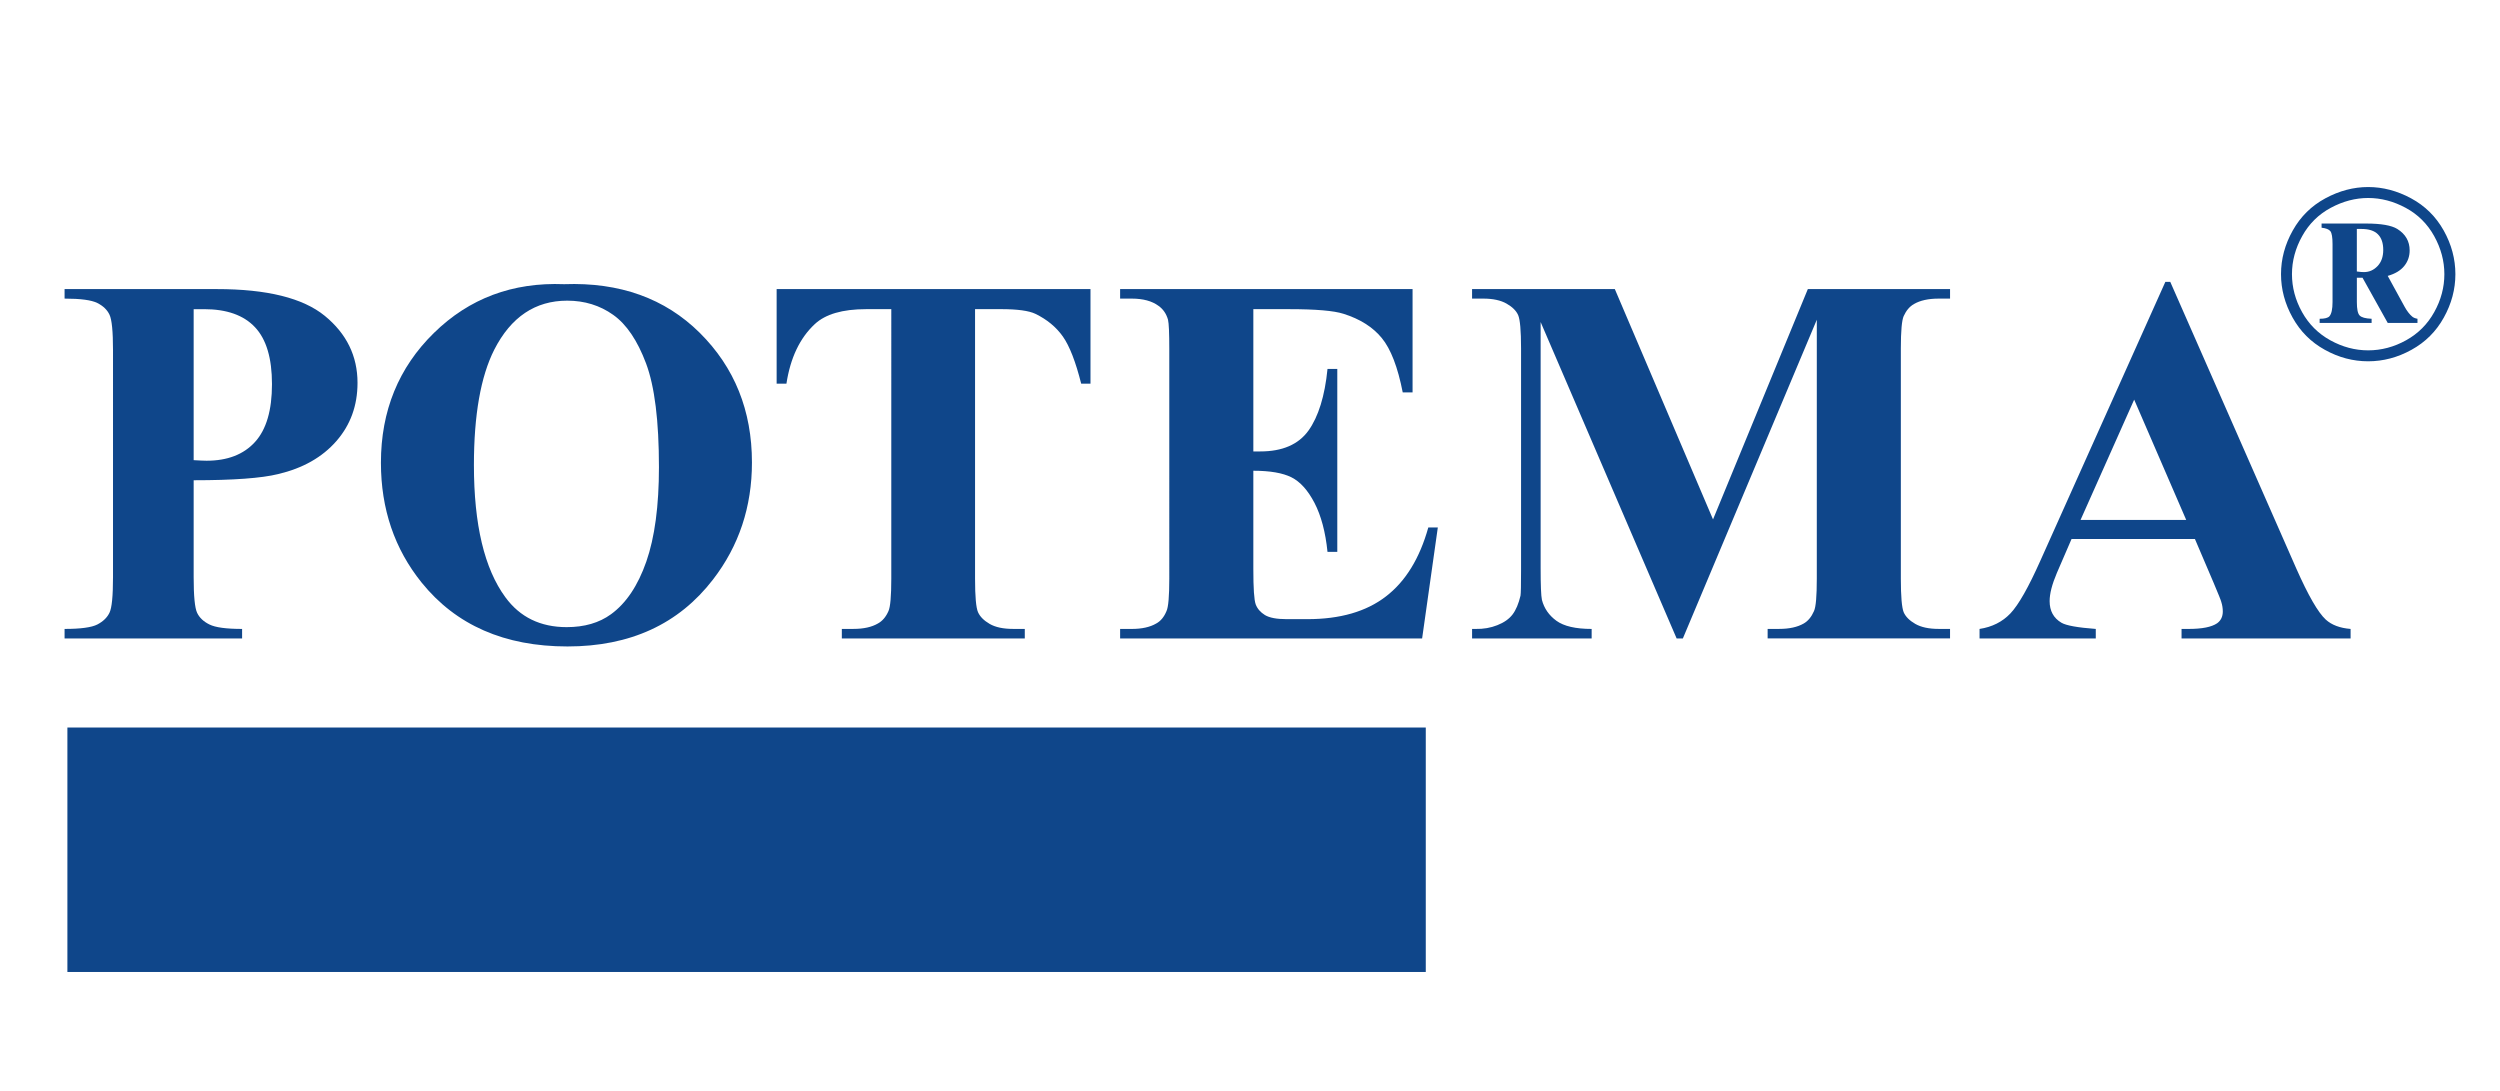 <?xml version="1.0" encoding="UTF-8"?>
<!-- Generator: Adobe Illustrator 15.0.0, SVG Export Plug-In  -->
<!DOCTYPE svg PUBLIC "-//W3C//DTD SVG 1.1//EN" "http://www.w3.org/Graphics/SVG/1.1/DTD/svg11.dtd">
<svg version="1.1" xmlns="http://www.w3.org/2000/svg" xmlns:xlink="http://www.w3.org/1999/xlink" xmlns:a="http://ns.adobe.com/AdobeSVGViewerExtensions/3.0/" x="0px" y="0px" width="220px" height="96px" viewBox="21.343 -3 220 96" enable-background="new 21.343 -3 220 96" xml:space="preserve">
<defs>
</defs>
<g>
	<defs>
		<rect id="SVGID_1_" width="255.977" height="96"/>
	</defs>
	<clipPath id="SVGID_2_">
		<use xlink:href="#SVGID_1_" overflow="visible"/>
	</clipPath>
	<path clip-path="url(#SVGID_2_)" fill="#0F468A" d="M38.385,39.262v8.524c0,1.664,0.101,2.713,0.304,3.142   c0.206,0.434,0.57,0.774,1.089,1.029c0.523,0.26,1.479,0.389,2.87,0.389v0.841H27.026v-0.841c1.418,0,2.383-0.132,2.889-0.394   c0.506-0.266,0.862-0.609,1.064-1.035c0.208-0.421,0.309-1.467,0.309-3.131V27.835c0-1.663-0.101-2.709-0.309-3.141   c-0.202-0.431-0.561-0.775-1.075-1.032c-0.516-0.257-1.473-0.385-2.878-0.385V22.44h13.398c4.414,0,7.58,0.785,9.502,2.356   c1.918,1.572,2.879,3.535,2.879,5.895c0,1.996-0.62,3.704-1.86,5.124c-1.239,1.421-2.946,2.389-5.125,2.904   C44.357,39.081,41.875,39.262,38.385,39.262 M38.385,24.207v13.287c0.499,0.029,0.877,0.049,1.135,0.049   c1.843,0,3.264-0.549,4.261-1.647c0.999-1.095,1.496-2.791,1.496-5.092c0-2.28-0.497-3.953-1.496-5.01   c-0.997-1.06-2.487-1.587-4.465-1.587H38.385z"/>
	<path clip-path="url(#SVGID_2_)" fill="#0F468A" d="M70.987,22.008c4.895-0.181,8.875,1.247,11.937,4.283   c3.061,3.04,4.59,6.843,4.59,11.408c0,3.899-1.14,7.331-3.422,10.293c-3.023,3.932-7.295,5.896-12.812,5.896   c-5.531,0-9.81-1.874-12.834-5.622c-2.388-2.964-3.582-6.479-3.582-10.546c0-4.563,1.553-8.371,4.66-11.417   C62.632,23.256,66.452,21.827,70.987,22.008 M71.257,23.458c-2.811,0-4.949,1.437-6.417,4.31   c-1.192,2.357-1.792,5.747-1.792,10.157c0,5.246,0.922,9.123,2.77,11.635c1.284,1.753,3.083,2.628,5.394,2.628   c1.559,0,2.859-0.376,3.9-1.135c1.329-0.966,2.368-2.512,3.108-4.634c0.739-2.124,1.111-4.896,1.111-8.311   c0-4.067-0.378-7.109-1.134-9.126c-0.757-2.017-1.72-3.443-2.891-4.274C74.135,23.874,72.784,23.458,71.257,23.458"/>
	<path clip-path="url(#SVGID_2_)" fill="#0F468A" d="M117.306,22.439v8.321h-0.819c-0.483-1.918-1.018-3.3-1.607-4.14   c-0.59-0.837-1.399-1.506-2.427-2.005c-0.573-0.272-1.578-0.41-3.014-0.41h-2.291v23.718c0,1.571,0.087,2.557,0.261,2.949   c0.174,0.392,0.514,0.735,1.018,1.028c0.509,0.297,1.2,0.444,2.076,0.444h1.022v0.841H95.424v-0.841h1.019   c0.895,0,1.612-0.159,2.155-0.476c0.394-0.214,0.703-0.576,0.929-1.089c0.166-0.362,0.25-1.314,0.25-2.857V24.206h-2.224   c-2.068,0-3.574,0.44-4.511,1.317c-1.314,1.223-2.146,2.973-2.493,5.238h-0.862v-8.321H117.306z"/>
	<path clip-path="url(#SVGID_2_)" fill="#0F468A" d="M131.637,24.207v12.519h0.612c1.948,0,3.358-0.612,4.242-1.837   c0.872-1.225,1.436-3.03,1.673-5.421h0.861v16.099h-0.861c-0.178-1.752-0.563-3.188-1.144-4.31   c-0.582-1.116-1.258-1.867-2.029-2.254c-0.77-0.385-1.887-0.578-3.354-0.578v8.66c0,1.694,0.068,2.728,0.211,3.107   c0.146,0.38,0.416,0.687,0.806,0.93c0.397,0.241,1.031,0.363,1.905,0.363h1.84c2.872,0,5.174-0.663,6.902-1.997   c1.733-1.327,2.974-3.354,3.733-6.073h0.837l-1.382,9.772h-26.576v-0.841h1.021c0.89,0,1.61-0.159,2.153-0.476   c0.394-0.211,0.695-0.576,0.906-1.09c0.168-0.361,0.247-1.316,0.247-2.856V27.701c0-1.391-0.035-2.247-0.111-2.562   c-0.149-0.531-0.432-0.938-0.839-1.226c-0.574-0.423-1.361-0.636-2.356-0.636h-1.021V22.44h25.736v9.09h-0.866   c-0.434-2.222-1.048-3.817-1.843-4.784c-0.793-0.967-1.921-1.676-3.367-2.131c-0.847-0.273-2.435-0.409-4.762-0.409H131.637z"/>
	<path clip-path="url(#SVGID_2_)" fill="#0F468A" d="M172.089,42.709l8.344-20.27h12.515v0.838h-0.996   c-0.905,0-1.633,0.159-2.177,0.476c-0.379,0.212-0.683,0.567-0.91,1.067c-0.161,0.362-0.248,1.306-0.248,2.834v20.269   c0,1.571,0.087,2.551,0.248,2.949c0.169,0.392,0.511,0.735,1.022,1.03c0.514,0.295,1.2,0.442,2.064,0.442h0.996v0.837h-16.052   v-0.837h0.999c0.905,0,1.629-0.159,2.177-0.476c0.376-0.214,0.678-0.577,0.902-1.089c0.169-0.362,0.249-1.314,0.249-2.857V25.137   l-11.787,28.046h-0.549L156.919,25.34v21.656c0,1.513,0.038,2.44,0.112,2.788c0.195,0.756,0.624,1.371,1.279,1.847   c0.663,0.477,1.692,0.715,3.098,0.715v0.837h-10.522v-0.837h0.321c0.68,0.014,1.312-0.096,1.901-0.33   c0.591-0.232,1.038-0.548,1.337-0.938c0.302-0.394,0.535-0.95,0.703-1.66c0.033-0.164,0.048-0.938,0.048-2.309V27.655   c0-1.56-0.088-2.529-0.252-2.916c-0.166-0.384-0.505-0.725-1.021-1.019c-0.512-0.294-1.197-0.443-2.062-0.443h-0.976v-0.838h12.562   L172.089,42.709z"/>
	<path clip-path="url(#SVGID_2_)" fill="#0F468A" d="M214.496,44.432h-10.857l-1.294,2.994c-0.425,0.998-0.635,1.822-0.635,2.473   c0,0.861,0.347,1.495,1.042,1.903c0.409,0.242,1.413,0.425,3.019,0.544v0.841h-10.228v-0.841c1.101-0.166,2.012-0.623,2.722-1.371   c0.709-0.751,1.587-2.294,2.63-4.635l10.998-24.535h0.433l11.085,25.213c1.059,2.391,1.925,3.892,2.604,4.511   c0.517,0.469,1.243,0.743,2.18,0.817v0.841h-14.876v-0.841h0.613c1.194,0,2.032-0.166,2.518-0.499   c0.334-0.241,0.499-0.588,0.499-1.043c0-0.273-0.043-0.55-0.135-0.841c-0.03-0.134-0.26-0.701-0.681-1.696L214.496,44.432z    M213.73,42.755l-4.58-10.587l-4.719,10.587H213.73z"/>
	<path clip-path="url(#SVGID_2_)" fill="#0F468A" d="M229.742,13.459c1.289,0,2.548,0.331,3.772,0.991   c1.227,0.661,2.184,1.604,2.874,2.832c0.686,1.228,1.029,2.509,1.029,3.845c0,1.326-0.339,2.598-1.017,3.817   c-0.675,1.221-1.624,2.166-2.845,2.839c-1.22,0.676-2.493,1.011-3.814,1.011c-1.326,0-2.598-0.334-3.812-1.011   c-1.221-0.673-2.163-1.618-2.84-2.839c-0.678-1.219-1.017-2.491-1.017-3.817c0-1.336,0.344-2.617,1.035-3.845   c0.687-1.228,1.646-2.17,2.872-2.832C227.203,13.79,228.457,13.459,229.742,13.459 M229.742,14.423   c-1.126,0-2.224,0.29-3.294,0.867c-1.07,0.574-1.908,1.4-2.508,2.479c-0.603,1.078-0.904,2.199-0.904,3.358   c0,1.162,0.297,2.275,0.887,3.335c0.592,1.064,1.42,1.894,2.488,2.483c1.066,0.589,2.175,0.886,3.331,0.886   c1.161,0,2.272-0.296,3.336-0.886c1.064-0.59,1.892-1.419,2.48-2.483c0.593-1.061,0.889-2.174,0.889-3.335   c0-1.16-0.301-2.28-0.9-3.358c-0.6-1.079-1.437-1.905-2.503-2.479C231.975,14.713,230.873,14.423,229.742,14.423 M225.64,16.671   h3.92c1.317,0,2.232,0.161,2.744,0.476c0.728,0.455,1.088,1.088,1.088,1.891c0,0.513-0.155,0.971-0.476,1.369   c-0.323,0.4-0.809,0.69-1.454,0.871l1.479,2.703c0.215,0.391,0.442,0.682,0.672,0.876c0.108,0.094,0.26,0.158,0.467,0.195v0.367   h-2.617l-2.218-3.979h-0.499v2.143c0,0.611,0.078,1.007,0.243,1.178c0.164,0.173,0.516,0.268,1.055,0.291v0.367h-4.573v-0.367   c0.446,0,0.735-0.076,0.865-0.224c0.178-0.211,0.27-0.625,0.27-1.245v-5.106c0-0.589-0.064-0.968-0.188-1.129   c-0.124-0.165-0.385-0.266-0.776-0.309V16.671z M228.745,20.89c0.247,0.037,0.452,0.055,0.618,0.055   c0.47,0,0.869-0.176,1.206-0.531c0.335-0.353,0.499-0.824,0.499-1.417c0-0.605-0.152-1.063-0.47-1.381   c-0.312-0.313-0.792-0.468-1.442-0.468h-0.411V20.89z"/>
	<rect x="27.274" y="61.022" clip-path="url(#SVGID_2_)" fill="#0F468A" width="119.537" height="21.512"/>
</g>
</svg>